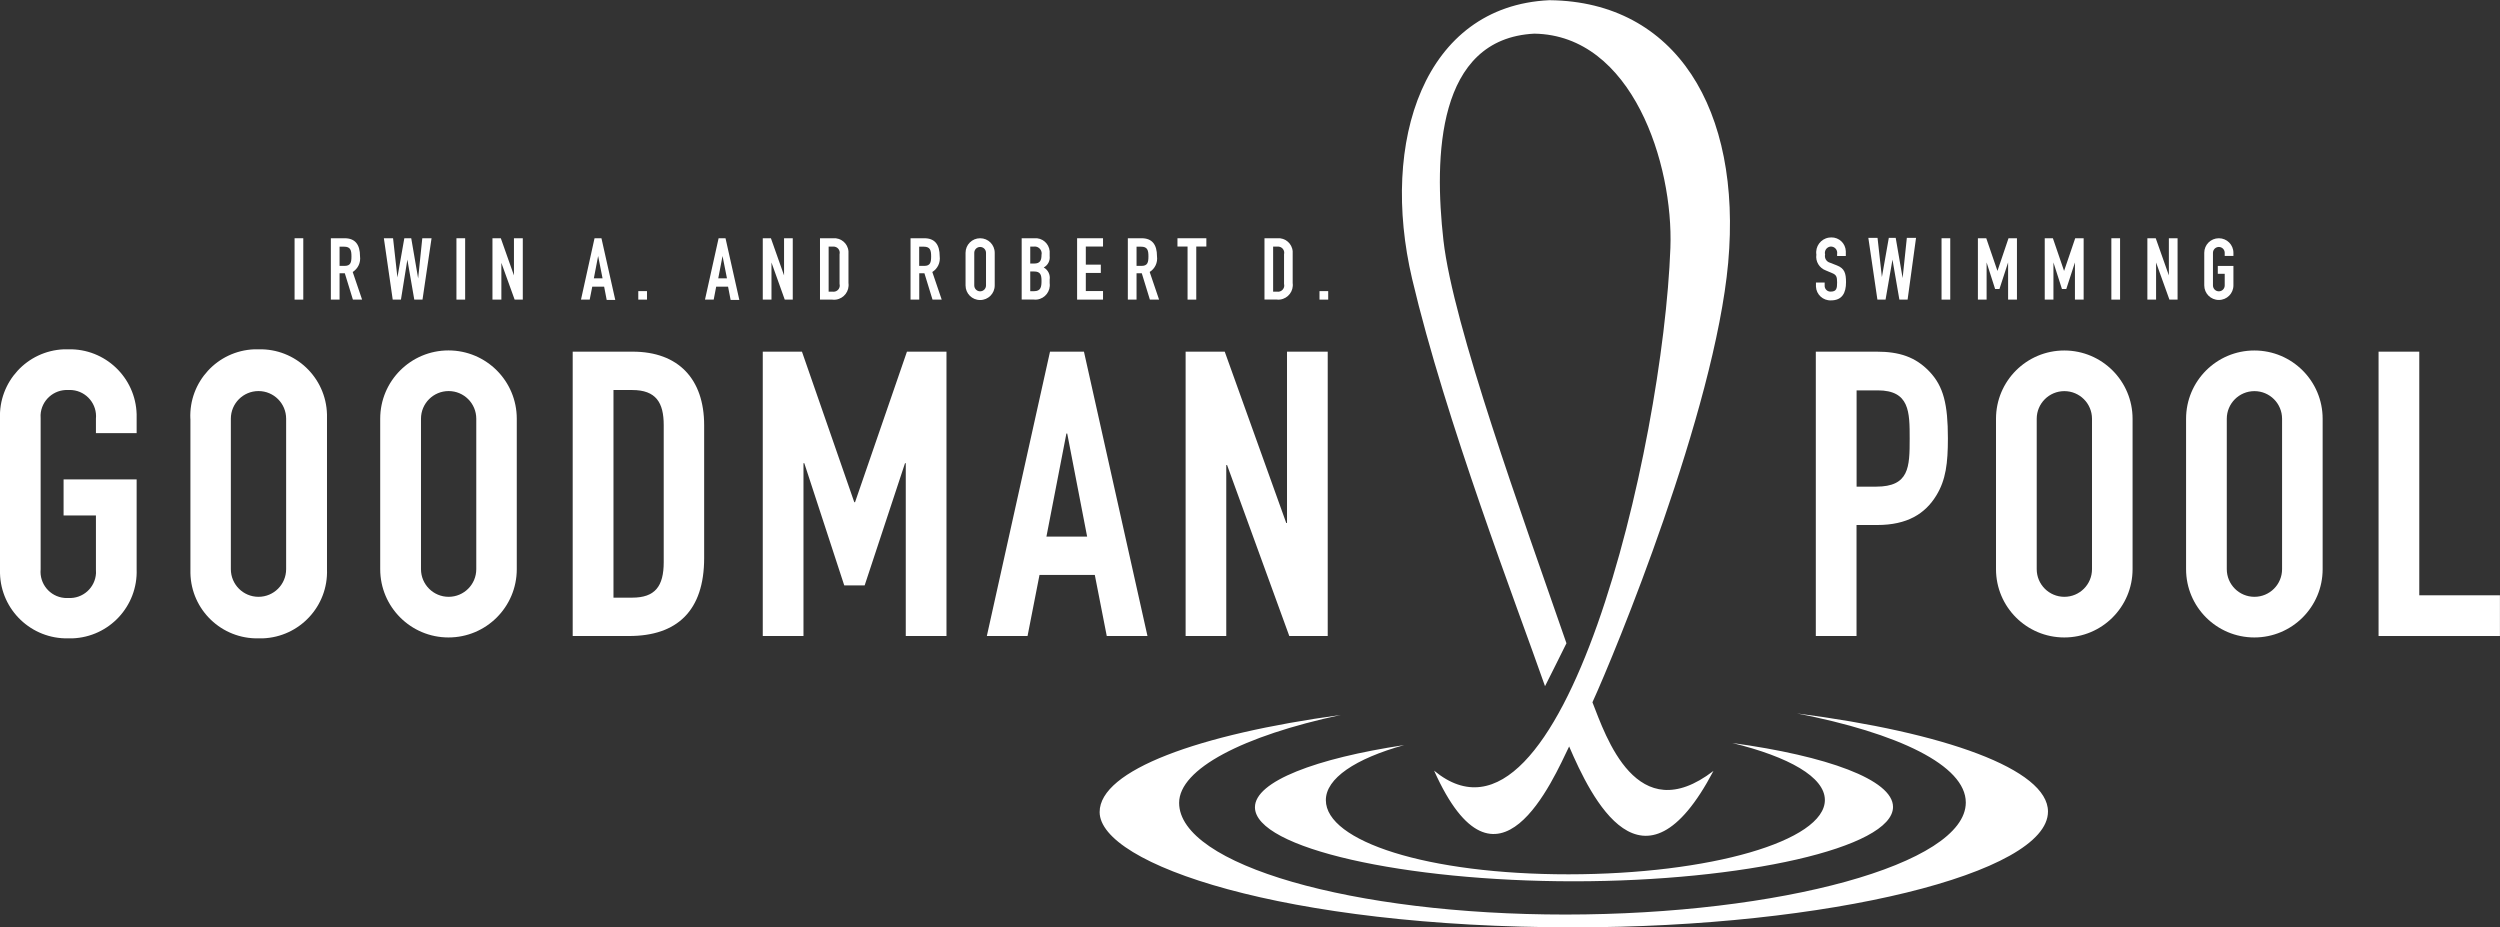 <?xml version="1.0" encoding="UTF-8"?><svg id="a" xmlns="http://www.w3.org/2000/svg" width="361.71" height="134.18" viewBox="0 0 361.71 134.18"><rect x="0" y="0" width="361.71" height="134.18" fill="#333333" stroke="none"/><path d="M203.17,107.8c-12.75,1.92-21.61,5.25-21.6,9,0,5.93,21.76,10.72,46.16,10.71,24.4,0,46.16-4.83,46.16-10.76,0-3.95-9.63-7.39-23.26-9.25,8.18,2,13.4,4.93,13.4,8.25,0,5.92-16.61,10.74-37.08,10.75s-35.12-4.79-35.12-10.72c-.02-3.14,4.23-6.01,11.34-7.98ZM259.99,103.22c14.59,2.84,24.43,7.5,24.43,12.89,0,8.94-27,16.2-57.89,16.21s-55.93-7.22-55.93-16.16c0-4.9,9.23-9.7,23.4-12.72-20.56,2.8-34.9,8-34.9,14.05,0,7.53,26.57,16.7,68.61,16.68,36.81,0,68.6-7.81,68.6-16.75.01-6.13-15-11.46-36.32-14.2ZM223.54,99.28s3.08-6.13,3.1-6.21c-6.41-18.51-16.4-45.94-17.8-58.31-1.35-12-1-29.18,13.15-29.89,14.18.22,20.14,18.87,19.69,31-1.08,28.94-15.65,91-34.19,75.63,9.11,20.34,17.27,1.16,19.54-3.5,3.16,7.33,10.65,23,20.88,3.54-11.13,8.55-15.59-5.06-17.51-9.93,3.24-7.07,17.68-42.13,19.64-63.58C252.04,15.75,242.42.26,224.27.03h-.13c-18.14.86-24.5,20.45-19.83,40.31,4.82,20.48,15.14,47.26,19.23,58.94Z" fill="#fff"/><path d="M262.73,50.88h8.81c3.24,0,5.6.75,7.63,2.89s2.66,4.74,2.66,9.65c0,3.58-.29,6-1.67,8.26-1.62,2.66-4.22,4.28-8.55,4.28h-3v16.06h-5.89v-41.14h.01ZM268.62,70.41h2.83c4.79,0,4.85-2.83,4.85-6.93,0-3.87,0-7-4.62-7h-3.06v14-.07Z" fill="#fff"/><path d="M288.79,60.59c0-5.46,4.42-9.88,9.88-9.88s9.88,4.42,9.88,9.88v21.76c0,5.46-4.42,9.88-9.88,9.88s-9.88-4.42-9.88-9.88h0v-21.76ZM294.68,82.35c0,2.21,1.79,4,4,4s4-1.79,4-4v-21.76c0-2.21-1.79-4-4-4s-4,1.79-4,4v21.76Z" fill="#fff"/><path d="M316.29,60.59c0-5.46,4.42-9.88,9.88-9.88s9.88,4.42,9.88,9.88v21.76c0,5.46-4.42,9.88-9.88,9.88s-9.88-4.42-9.88-9.88h0v-21.76ZM322.18,82.35c0,2.21,1.79,4,4,4s4-1.79,4-4v-21.76c0-2.21-1.79-4-4-4s-4,1.79-4,4v21.76Z" fill="#fff"/><path d="M344.14,50.88h5.89v35.25h11.67v5.89h-17.56v-41.14Z" fill="#fff"/><path d="M267.06,37.04h-1.26v-.29c.09-.49-.23-.97-.72-1.06-.05-.01-.11-.02-.17-.02-.51.02-.9.45-.88.96,0,.06.01.13.03.19-.12.52.19,1.05.71,1.19l1,.39c1.11.43,1.32,1.14,1.32,2.44,0,1.51-.54,2.62-2.17,2.62-1.15.05-2.13-.84-2.18-2,0-.04,0-.07,0-.11v-.47h1.26v.4c-.04.46.3.87.77.91.04,0,.08,0,.12,0,.85,0,.91-.51.91-1.33s-.11-1.1-.73-1.35l-.9-.38c-.94-.34-1.52-1.3-1.37-2.29-.18-1.18.63-2.28,1.8-2.46.12-.02.24-.03.36-.03,1.13-.02,2.06.87,2.1,2v.69Z" fill="#fff"/><path d="M276,43.35h-1.19l-1-5.79h0l-1,5.79h-1.18l-1.31-8.93h1.33l.63,5.67h0l1-5.67h1l1,5.81h0l.61-5.81h1.33l-1.22,8.93Z" fill="#fff"/><path d="M280.91,34.47h1.26v8.88h-1.26v-8.88Z" fill="#fff"/><path d="M286.17,34.47h1.21l1.62,4.73h0l1.6-4.73h1.22v8.88h-1.28v-5.38h0l-1.25,3.84h-.63l-1.23-3.84h0v5.38h-1.26v-8.88h0Z" fill="#fff"/><path d="M295.81,34.47h1.21l1.62,4.73h0l1.61-4.73h1.22v8.88h-1.26v-5.38h0l-1.25,3.84h-.63l-1.23-3.84h0v5.38h-1.26v-8.88h-.03Z" fill="#fff"/><path d="M305.48,34.47h1.26v8.88h-1.26v-8.88Z" fill="#fff"/><path d="M310.69,34.47h1.21l1.9,5.38h0v-5.38h1.26v8.88h-1.18l-1.93-5.37h0v5.37h-1.26v-8.88Z" fill="#fff"/><path d="M318.92,36.58c0-1.17.94-2.11,2.11-2.11s2.11.94,2.11,2.11v.45h-1.26v-.45c0-.47-.38-.85-.85-.85s-.85.38-.85.85v4.72c0,.47.38.85.85.85s.85-.38.85-.85v-1.69h-1v-1.13h2.26v2.81c0,1.17-.94,2.11-2.11,2.11s-2.11-.94-2.11-2.11v-4.71Z" fill="#fff"/><path d="M0,60.58c-.22-5.32,3.91-9.82,9.24-10.04.21,0,.43-.01.64,0,5.33-.13,9.75,4.08,9.89,9.41,0,.21,0,.43,0,.64v2.08h-5.89v-2.08c.2-2.09-1.33-3.95-3.42-4.15-.19-.02-.39-.02-.58-.01-2.1-.11-3.9,1.5-4.01,3.6-.01.19,0,.38.01.56v21.77c-.2,2.09,1.33,3.95,3.42,4.15.19.02.39.02.58.01,2.1.12,3.89-1.48,4.01-3.58.01-.19,0-.39-.01-.58v-7.78h-4.68v-5.22h10.57v13c.19,5.33-3.96,9.8-9.29,10-.2,0-.39,0-.59,0C4.55,92.48.13,88.27,0,82.94c0-.2,0-.39,0-.59v-21.77Z" fill="#fff"/><path d="M27.54,60.58c-.22-5.32,3.91-9.82,9.24-10.04.21,0,.43-.01.64,0,5.33-.13,9.75,4.08,9.89,9.41,0,.21,0,.43,0,.64v21.77c.2,5.33-3.96,9.8-9.29,10-.21,0-.41,0-.62,0-5.33.11-9.74-4.11-9.85-9.44,0-.19,0-.37,0-.56v-21.77ZM33.4,82.35c0,2.21,1.79,4,4,4s4-1.79,4-4v-21.77c0-2.21-1.79-4-4-4s-4,1.79-4,4v21.77Z" fill="#fff"/><path d="M55.01,60.58c0-5.46,4.42-9.88,9.88-9.88s9.88,4.42,9.88,9.88v21.77c0,5.46-4.42,9.88-9.88,9.88s-9.88-4.42-9.88-9.88v-21.77ZM60.91,82.35c0,2.21,1.79,4,4,4s4-1.79,4-4v-21.77c0-2.21-1.79-4-4-4s-4,1.79-4,4v21.77Z" fill="#fff"/><path d="M82.86,50.88h8.68c6.65,0,10.34,4,10.34,10.63v19.24c0,7.63-3.93,11.27-10.86,11.27h-8.16v-41.14ZM88.75,86.47h2.72c3.29,0,4.56-1.62,4.56-5.14v-19.82c0-3.24-1.1-5.08-4.56-5.08h-2.71v30.04Z" fill="#fff"/><path d="M110.37,50.88h5.66l7.57,21.78h.11l7.51-21.78h5.72v41.14h-5.89v-25h-.11l-5.84,17.68h-2.95l-5.78-17.68h-.12v25h-5.89v-41.14h.01Z" fill="#fff"/><path d="M151.92,50.88h4.91l9.19,41.14h-5.89l-1.73-8.84h-8l-1.73,8.84h-5.89l9.14-41.14ZM154.41,62.73h-.12l-2.89,14.91h5.89l-2.88-14.91Z" fill="#fff"/><path d="M171.54,50.88h5.66l8.9,24.79h.11v-24.79h5.89v41.14h-5.56l-9-24.73h-.12v24.73h-5.88v-41.14Z" fill="#fff"/><path d="M42.62,34.47h1.26v8.88h-1.26v-8.88Z" fill="#fff"/><path d="M47.87,34.47h2c1.49,0,2.22.89,2.22,2.62.12.9-.29,1.78-1.06,2.26l1.36,4h-1.33l-1.17-3.81h-.76v3.81h-1.26v-8.88ZM49.13,38.47h.72c.88,0,1-.5,1-1.39s-.15-1.39-1.07-1.39h-.65v2.78Z" fill="#fff"/><path d="M61.13,43.35h-1.19l-1-5.79h0l-.93,5.79h-1.19l-1.28-8.88h1.33l.63,5.67h0l1-5.67h1l1,5.81h0l.6-5.81h1.34l-1.31,8.88Z" fill="#fff"/><path d="M66.04,34.47h1.26v8.88h-1.26v-8.88Z" fill="#fff"/><path d="M71.25,34.47h1.21l1.9,5.38h0v-5.38h1.28v8.88h-1.18l-1.92-5.32h0v5.32h-1.29v-8.88Z" fill="#fff"/><path d="M86.02,34.47h1l2,8.93h-1.24l-.37-1.92h-1.72l-.37,1.87h-1.26l1.96-8.88ZM86.54,37.04h0l-.62,3.23h1.26l-.64-3.23Z" fill="#fff"/><path d="M92.35,42.12h1.26v1.23h-1.26v-1.23Z" fill="#fff"/><path d="M103.97,34.47h1l2,8.93h-1.26l-.37-1.92h-1.72l-.36,1.87h-1.26l1.97-8.88ZM104.54,37.04h0l-.62,3.23h1.26l-.64-3.23Z" fill="#fff"/><path d="M110.32,34.47h1.22l1.9,5.38h0v-5.38h1.26v8.88h-1.16l-1.92-5.37h0v5.37h-1.26v-8.88h-.04Z" fill="#fff"/><path d="M118.63,34.47h1.91c1.13-.09,2.13.75,2.22,1.89.01.14,0,.28,0,.42v4.17c.16,1.16-.64,2.23-1.8,2.4-.19.03-.38.03-.57,0h-1.75v-8.88ZM119.89,42.2h.58c.49.07.95-.27,1.02-.76.02-.12.01-.24-.02-.36v-4.3c.12-.48-.18-.97-.67-1.08-.11-.03-.22-.03-.33-.02h-.58s0,6.52,0,6.52Z" fill="#fff"/><path d="M131.74,34.47h2c1.49,0,2.22.89,2.22,2.62.12.9-.3,1.79-1.07,2.26l1.36,4h-1.33l-1.17-3.81h-.75v3.81h-1.26v-8.88ZM133,38.47h.72c.88,0,1-.5,1-1.39s-.15-1.39-1.07-1.39h-.66v2.78h.01Z" fill="#fff"/><path d="M139.7,36.58c0-1.17.94-2.11,2.11-2.11s2.11.94,2.11,2.11v4.72c0,1.17-.94,2.11-2.11,2.11s-2.11-.94-2.11-2.11v-4.72ZM140.96,41.3c0,.47.38.85.85.85.47,0,.85-.38.85-.85h0v-4.72c0-.47-.38-.85-.85-.85-.47,0-.85.38-.85.85h0v4.72Z" fill="#fff"/><path d="M147.8,34.47h1.84c1.13-.1,2.13.74,2.23,1.87.01.13.01.26,0,.39v.32c.08.68-.26,1.33-.86,1.65.63.35.97,1.05.86,1.76v.5c.16,1.16-.66,2.23-1.82,2.38-.17.02-.34.02-.51,0h-1.72v-8.88h-.02ZM149.06,38.13h.57c.84,0,1.06-.44,1.06-1.25.12-.54-.23-1.07-.77-1.19-.11-.02-.23-.03-.34-.01h-.52v2.46h0ZM149.06,42.13h.54c1,0,1.09-.63,1.09-1.5s-.16-1.35-1.07-1.35h-.56v2.86h0Z" fill="#fff"/><path d="M155.84,34.47h3.75v1.2h-2.49v2.62h2.17v1.2h-2.17v2.62h2.49v1.24h-3.75v-8.88Z" fill="#fff"/><path d="M163.18,34.47h2c1.49,0,2.22.89,2.22,2.62.12.9-.29,1.78-1.06,2.26l1.36,4h-1.33l-1.17-3.81h-.76v3.81h-1.26v-8.88ZM164.44,38.47h.72c.88,0,1-.5,1-1.39s-.15-1.39-1.07-1.39h-.65v2.78Z" fill="#fff"/><path d="M171.82,35.67h-1.46v-1.2h4.18v1.2h-1.46v7.68h-1.26v-7.68Z" fill="#fff"/><path d="M182.94,34.47h1.87c1.13-.09,2.13.75,2.22,1.89.01.14,0,.28,0,.42v4.17c.16,1.16-.65,2.23-1.81,2.39-.17.02-.34.03-.51,0h-1.76v-8.88ZM184.2,42.2h.58c.49.07.95-.27,1.02-.76.02-.12.01-.24-.02-.36v-4.3c.12-.48-.18-.97-.67-1.08-.11-.03-.22-.03-.33-.02h-.58s0,6.52,0,6.52Z" fill="#fff"/><path d="M190.91,42.12h1.26v1.23h-1.26v-1.23Z" fill="#fff"/></svg>